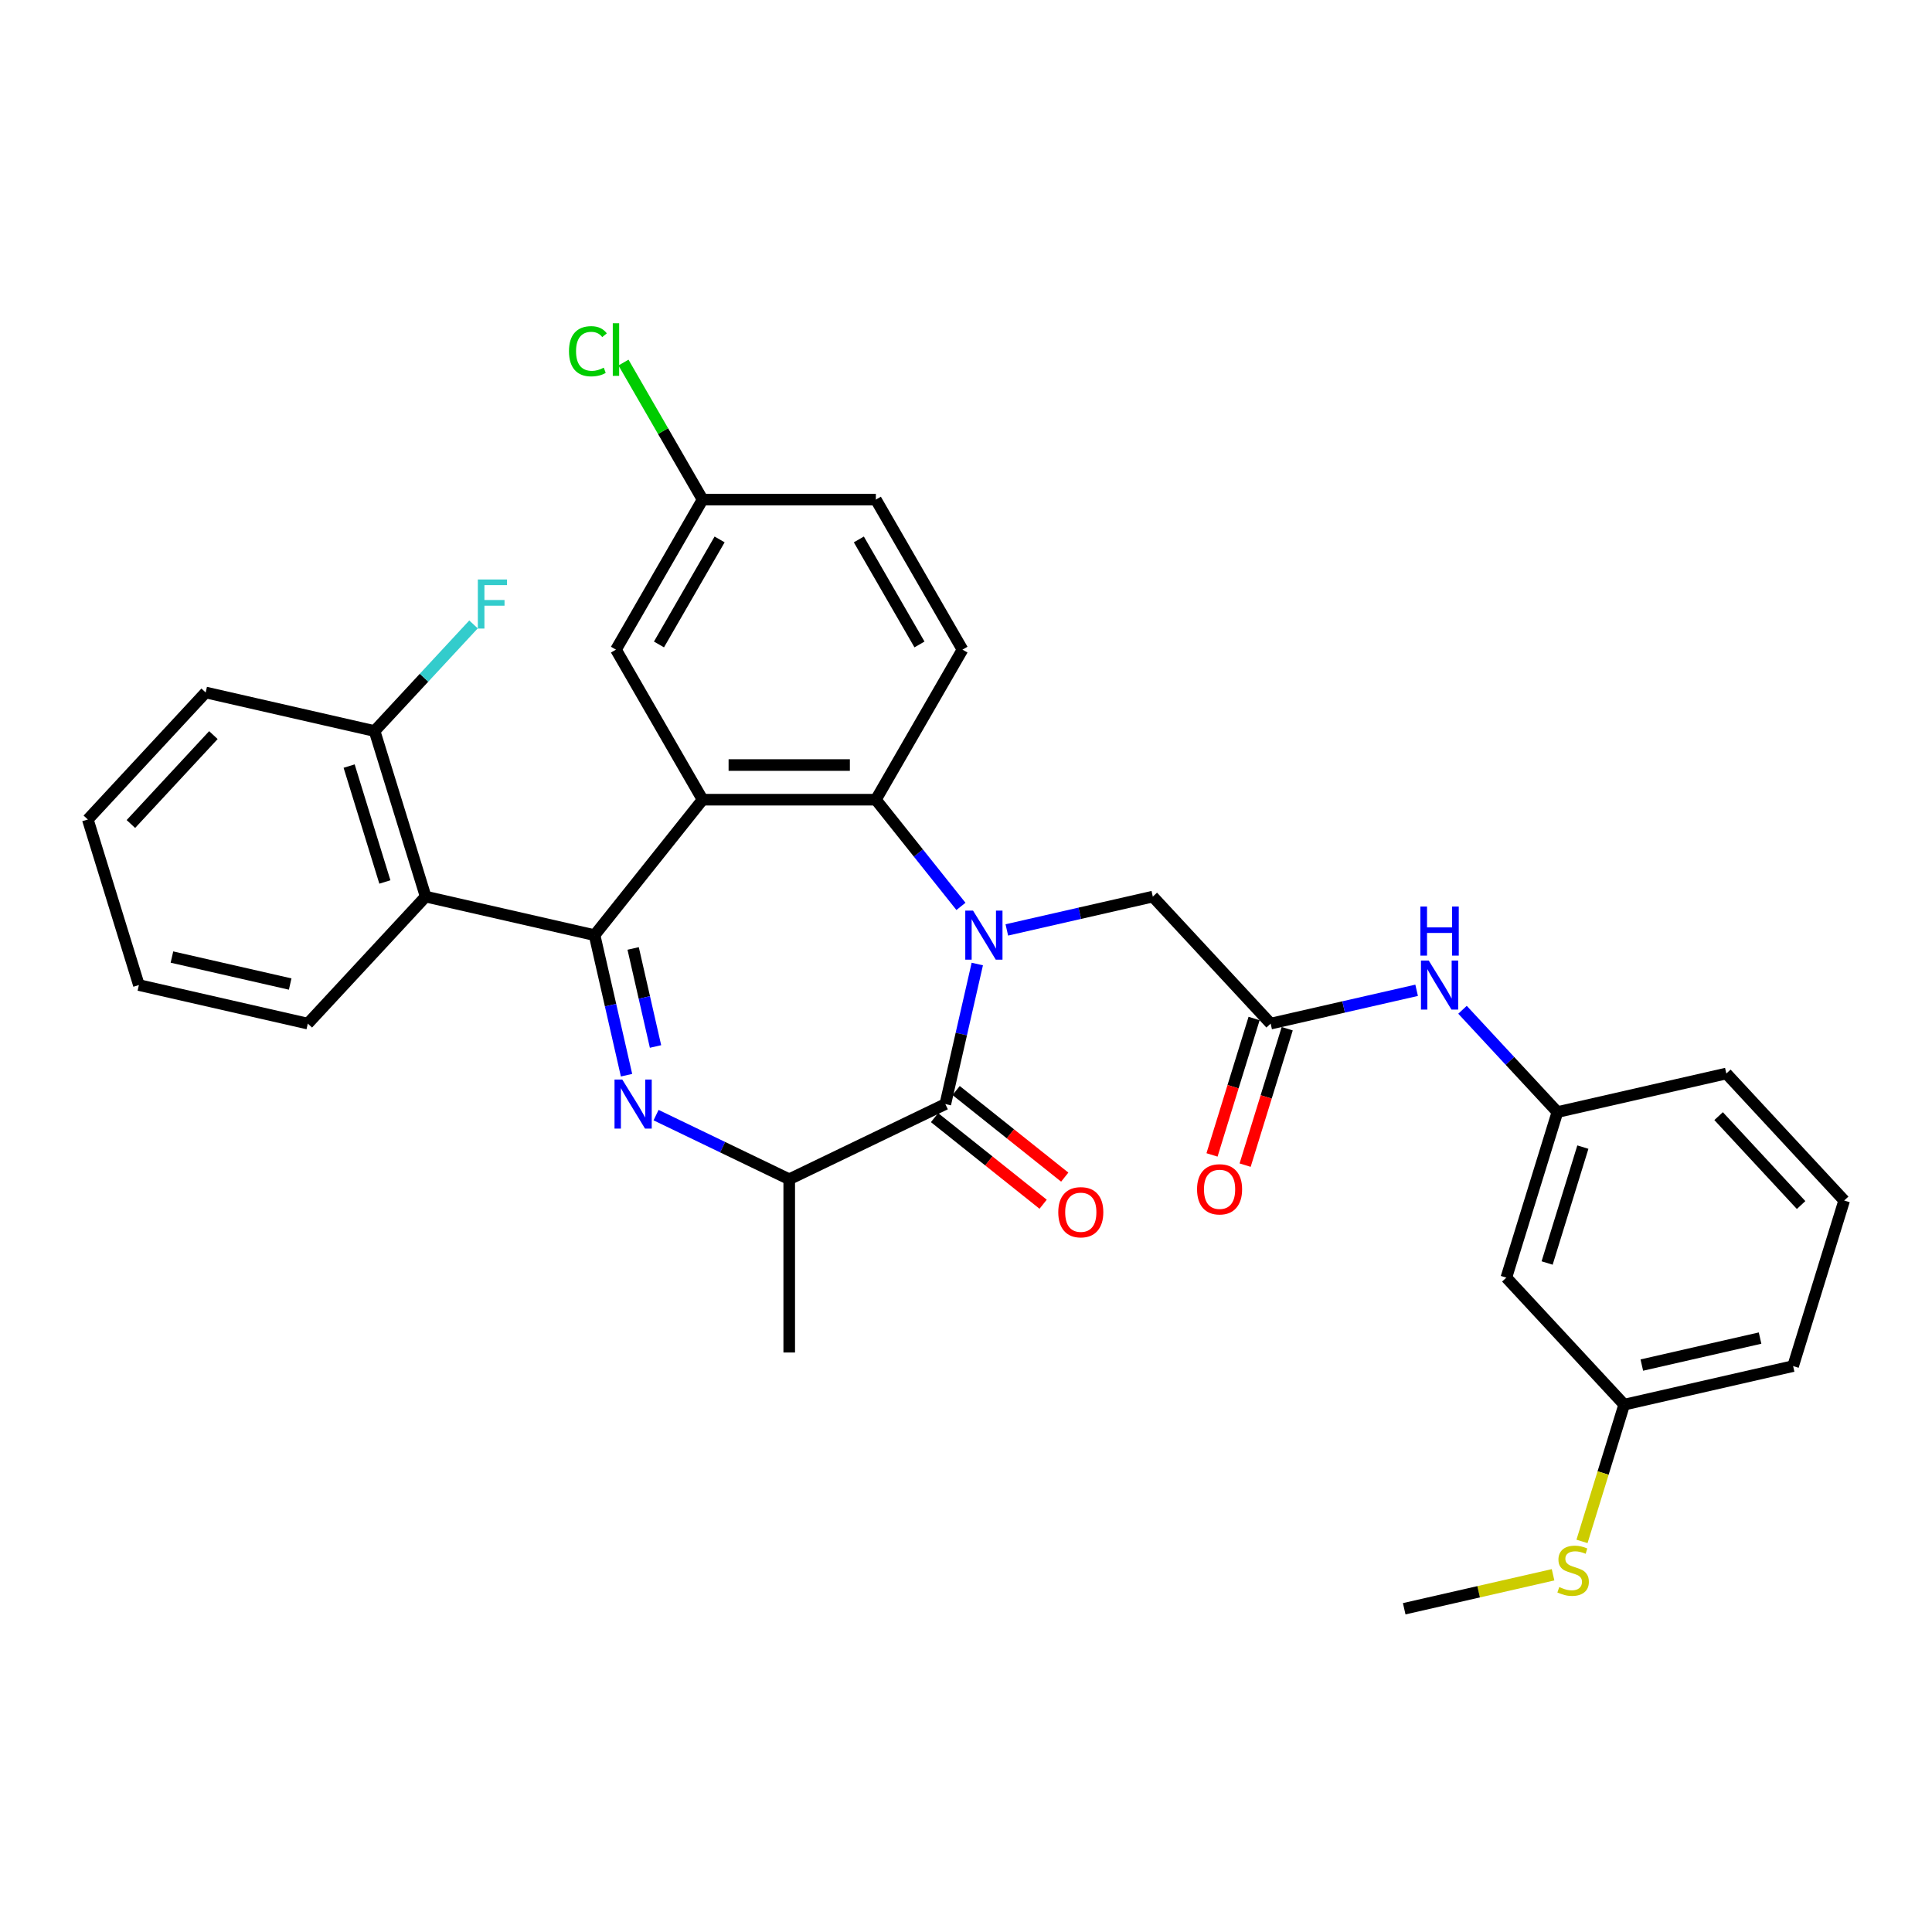 <?xml version='1.0' encoding='iso-8859-1'?>
<svg version='1.1' baseProfile='full'
              xmlns='http://www.w3.org/2000/svg'
                      xmlns:rdkit='http://www.rdkit.org/xml'
                      xmlns:xlink='http://www.w3.org/1999/xlink'
                  xml:space='preserve'
width='1000px' height='1000px' viewBox='0 0 1000 1000'>
<!-- END OF HEADER -->
<rect style='opacity:1.0;fill:#FFFFFF;stroke:none' width='1000' height='1000' x='0' y='0'> </rect>
<path class='bond-3' d='M 505.848,498.974 L 497.575,535.22' style='fill:none;fill-rule:evenodd;stroke:#0000FF;stroke-width:6px;stroke-linecap:butt;stroke-linejoin:miter;stroke-opacity:1' />
<path class='bond-3' d='M 497.575,535.22 L 489.302,571.465' style='fill:none;fill-rule:evenodd;stroke:#000000;stroke-width:6px;stroke-linecap:butt;stroke-linejoin:miter;stroke-opacity:1' />
<path class='bond-4' d='M 497.384,469.145 L 475.364,441.532' style='fill:none;fill-rule:evenodd;stroke:#0000FF;stroke-width:6px;stroke-linecap:butt;stroke-linejoin:miter;stroke-opacity:1' />
<path class='bond-4' d='M 475.364,441.532 L 453.343,413.919' style='fill:none;fill-rule:evenodd;stroke:#000000;stroke-width:6px;stroke-linecap:butt;stroke-linejoin:miter;stroke-opacity:1' />
<path class='bond-7' d='M 521.131,481.324 L 558.91,472.701' style='fill:none;fill-rule:evenodd;stroke:#0000FF;stroke-width:6px;stroke-linecap:butt;stroke-linejoin:miter;stroke-opacity:1' />
<path class='bond-7' d='M 558.91,472.701 L 596.689,464.078' style='fill:none;fill-rule:evenodd;stroke:#000000;stroke-width:6px;stroke-linecap:butt;stroke-linejoin:miter;stroke-opacity:1' />
<path class='bond-0' d='M 307.749,484.034 L 363.663,413.919' style='fill:none;fill-rule:evenodd;stroke:#000000;stroke-width:6px;stroke-linecap:butt;stroke-linejoin:miter;stroke-opacity:1' />
<path class='bond-5' d='M 307.749,484.034 L 220.317,464.078' style='fill:none;fill-rule:evenodd;stroke:#000000;stroke-width:6px;stroke-linecap:butt;stroke-linejoin:miter;stroke-opacity:1' />
<path class='bond-32' d='M 307.749,484.034 L 316.022,520.279' style='fill:none;fill-rule:evenodd;stroke:#000000;stroke-width:6px;stroke-linecap:butt;stroke-linejoin:miter;stroke-opacity:1' />
<path class='bond-32' d='M 316.022,520.279 L 324.294,556.524' style='fill:none;fill-rule:evenodd;stroke:#0000FF;stroke-width:6px;stroke-linecap:butt;stroke-linejoin:miter;stroke-opacity:1' />
<path class='bond-32' d='M 327.717,490.916 L 333.508,516.288' style='fill:none;fill-rule:evenodd;stroke:#000000;stroke-width:6px;stroke-linecap:butt;stroke-linejoin:miter;stroke-opacity:1' />
<path class='bond-32' d='M 333.508,516.288 L 339.299,541.66' style='fill:none;fill-rule:evenodd;stroke:#0000FF;stroke-width:6px;stroke-linecap:butt;stroke-linejoin:miter;stroke-opacity:1' />
<path class='bond-1' d='M 339.578,577.183 L 374.041,593.779' style='fill:none;fill-rule:evenodd;stroke:#0000FF;stroke-width:6px;stroke-linecap:butt;stroke-linejoin:miter;stroke-opacity:1' />
<path class='bond-1' d='M 374.041,593.779 L 408.503,610.376' style='fill:none;fill-rule:evenodd;stroke:#000000;stroke-width:6px;stroke-linecap:butt;stroke-linejoin:miter;stroke-opacity:1' />
<path class='bond-2' d='M 363.663,413.919 L 453.343,413.919' style='fill:none;fill-rule:evenodd;stroke:#000000;stroke-width:6px;stroke-linecap:butt;stroke-linejoin:miter;stroke-opacity:1' />
<path class='bond-2' d='M 377.115,395.983 L 439.891,395.983' style='fill:none;fill-rule:evenodd;stroke:#000000;stroke-width:6px;stroke-linecap:butt;stroke-linejoin:miter;stroke-opacity:1' />
<path class='bond-10' d='M 363.663,413.919 L 318.823,336.254' style='fill:none;fill-rule:evenodd;stroke:#000000;stroke-width:6px;stroke-linecap:butt;stroke-linejoin:miter;stroke-opacity:1' />
<path class='bond-6' d='M 489.302,571.465 L 408.503,610.376' style='fill:none;fill-rule:evenodd;stroke:#000000;stroke-width:6px;stroke-linecap:butt;stroke-linejoin:miter;stroke-opacity:1' />
<path class='bond-12' d='M 483.711,578.477 L 511.818,600.891' style='fill:none;fill-rule:evenodd;stroke:#000000;stroke-width:6px;stroke-linecap:butt;stroke-linejoin:miter;stroke-opacity:1' />
<path class='bond-12' d='M 511.818,600.891 L 539.925,623.306' style='fill:none;fill-rule:evenodd;stroke:#FF0000;stroke-width:6px;stroke-linecap:butt;stroke-linejoin:miter;stroke-opacity:1' />
<path class='bond-12' d='M 494.894,564.454 L 523.001,586.868' style='fill:none;fill-rule:evenodd;stroke:#000000;stroke-width:6px;stroke-linecap:butt;stroke-linejoin:miter;stroke-opacity:1' />
<path class='bond-12' d='M 523.001,586.868 L 551.108,609.283' style='fill:none;fill-rule:evenodd;stroke:#FF0000;stroke-width:6px;stroke-linecap:butt;stroke-linejoin:miter;stroke-opacity:1' />
<path class='bond-9' d='M 453.343,413.919 L 498.183,336.254' style='fill:none;fill-rule:evenodd;stroke:#000000;stroke-width:6px;stroke-linecap:butt;stroke-linejoin:miter;stroke-opacity:1' />
<path class='bond-13' d='M 220.317,464.078 L 193.884,378.382' style='fill:none;fill-rule:evenodd;stroke:#000000;stroke-width:6px;stroke-linecap:butt;stroke-linejoin:miter;stroke-opacity:1' />
<path class='bond-13' d='M 199.213,456.51 L 180.71,396.523' style='fill:none;fill-rule:evenodd;stroke:#000000;stroke-width:6px;stroke-linecap:butt;stroke-linejoin:miter;stroke-opacity:1' />
<path class='bond-23' d='M 220.317,464.078 L 159.32,529.818' style='fill:none;fill-rule:evenodd;stroke:#000000;stroke-width:6px;stroke-linecap:butt;stroke-linejoin:miter;stroke-opacity:1' />
<path class='bond-24' d='M 408.503,610.376 L 408.503,700.056' style='fill:none;fill-rule:evenodd;stroke:#000000;stroke-width:6px;stroke-linecap:butt;stroke-linejoin:miter;stroke-opacity:1' />
<path class='bond-8' d='M 596.689,464.078 L 657.687,529.818' style='fill:none;fill-rule:evenodd;stroke:#000000;stroke-width:6px;stroke-linecap:butt;stroke-linejoin:miter;stroke-opacity:1' />
<path class='bond-11' d='M 657.687,529.818 L 695.466,521.195' style='fill:none;fill-rule:evenodd;stroke:#000000;stroke-width:6px;stroke-linecap:butt;stroke-linejoin:miter;stroke-opacity:1' />
<path class='bond-11' d='M 695.466,521.195 L 733.245,512.573' style='fill:none;fill-rule:evenodd;stroke:#0000FF;stroke-width:6px;stroke-linecap:butt;stroke-linejoin:miter;stroke-opacity:1' />
<path class='bond-15' d='M 649.117,527.175 L 638.227,562.48' style='fill:none;fill-rule:evenodd;stroke:#000000;stroke-width:6px;stroke-linecap:butt;stroke-linejoin:miter;stroke-opacity:1' />
<path class='bond-15' d='M 638.227,562.48 L 627.337,597.786' style='fill:none;fill-rule:evenodd;stroke:#FF0000;stroke-width:6px;stroke-linecap:butt;stroke-linejoin:miter;stroke-opacity:1' />
<path class='bond-15' d='M 666.257,532.461 L 655.366,567.767' style='fill:none;fill-rule:evenodd;stroke:#000000;stroke-width:6px;stroke-linecap:butt;stroke-linejoin:miter;stroke-opacity:1' />
<path class='bond-15' d='M 655.366,567.767 L 644.476,603.073' style='fill:none;fill-rule:evenodd;stroke:#FF0000;stroke-width:6px;stroke-linecap:butt;stroke-linejoin:miter;stroke-opacity:1' />
<path class='bond-19' d='M 498.183,336.254 L 453.343,258.589' style='fill:none;fill-rule:evenodd;stroke:#000000;stroke-width:6px;stroke-linecap:butt;stroke-linejoin:miter;stroke-opacity:1' />
<path class='bond-19' d='M 475.924,333.572 L 444.536,279.207' style='fill:none;fill-rule:evenodd;stroke:#000000;stroke-width:6px;stroke-linecap:butt;stroke-linejoin:miter;stroke-opacity:1' />
<path class='bond-33' d='M 318.823,336.254 L 363.663,258.589' style='fill:none;fill-rule:evenodd;stroke:#000000;stroke-width:6px;stroke-linecap:butt;stroke-linejoin:miter;stroke-opacity:1' />
<path class='bond-33' d='M 341.082,333.572 L 372.47,279.207' style='fill:none;fill-rule:evenodd;stroke:#000000;stroke-width:6px;stroke-linecap:butt;stroke-linejoin:miter;stroke-opacity:1' />
<path class='bond-14' d='M 756.992,522.659 L 781.554,549.131' style='fill:none;fill-rule:evenodd;stroke:#0000FF;stroke-width:6px;stroke-linecap:butt;stroke-linejoin:miter;stroke-opacity:1' />
<path class='bond-14' d='M 781.554,549.131 L 806.116,575.602' style='fill:none;fill-rule:evenodd;stroke:#000000;stroke-width:6px;stroke-linecap:butt;stroke-linejoin:miter;stroke-opacity:1' />
<path class='bond-20' d='M 193.884,378.382 L 219.486,350.79' style='fill:none;fill-rule:evenodd;stroke:#000000;stroke-width:6px;stroke-linecap:butt;stroke-linejoin:miter;stroke-opacity:1' />
<path class='bond-20' d='M 219.486,350.79 L 245.089,323.197' style='fill:none;fill-rule:evenodd;stroke:#33CCCC;stroke-width:6px;stroke-linecap:butt;stroke-linejoin:miter;stroke-opacity:1' />
<path class='bond-27' d='M 193.884,378.382 L 106.452,358.427' style='fill:none;fill-rule:evenodd;stroke:#000000;stroke-width:6px;stroke-linecap:butt;stroke-linejoin:miter;stroke-opacity:1' />
<path class='bond-16' d='M 806.116,575.602 L 779.683,661.298' style='fill:none;fill-rule:evenodd;stroke:#000000;stroke-width:6px;stroke-linecap:butt;stroke-linejoin:miter;stroke-opacity:1' />
<path class='bond-16' d='M 819.29,593.744 L 800.787,653.73' style='fill:none;fill-rule:evenodd;stroke:#000000;stroke-width:6px;stroke-linecap:butt;stroke-linejoin:miter;stroke-opacity:1' />
<path class='bond-26' d='M 806.116,575.602 L 893.548,555.647' style='fill:none;fill-rule:evenodd;stroke:#000000;stroke-width:6px;stroke-linecap:butt;stroke-linejoin:miter;stroke-opacity:1' />
<path class='bond-18' d='M 779.683,661.298 L 840.68,727.038' style='fill:none;fill-rule:evenodd;stroke:#000000;stroke-width:6px;stroke-linecap:butt;stroke-linejoin:miter;stroke-opacity:1' />
<path class='bond-17' d='M 363.663,258.589 L 453.343,258.589' style='fill:none;fill-rule:evenodd;stroke:#000000;stroke-width:6px;stroke-linecap:butt;stroke-linejoin:miter;stroke-opacity:1' />
<path class='bond-22' d='M 363.663,258.589 L 343.189,223.127' style='fill:none;fill-rule:evenodd;stroke:#000000;stroke-width:6px;stroke-linecap:butt;stroke-linejoin:miter;stroke-opacity:1' />
<path class='bond-22' d='M 343.189,223.127 L 322.715,187.665' style='fill:none;fill-rule:evenodd;stroke:#00CC00;stroke-width:6px;stroke-linecap:butt;stroke-linejoin:miter;stroke-opacity:1' />
<path class='bond-21' d='M 840.68,727.038 L 829.762,762.434' style='fill:none;fill-rule:evenodd;stroke:#000000;stroke-width:6px;stroke-linecap:butt;stroke-linejoin:miter;stroke-opacity:1' />
<path class='bond-21' d='M 829.762,762.434 L 818.844,797.829' style='fill:none;fill-rule:evenodd;stroke:#CCCC00;stroke-width:6px;stroke-linecap:butt;stroke-linejoin:miter;stroke-opacity:1' />
<path class='bond-34' d='M 840.68,727.038 L 928.112,707.082' style='fill:none;fill-rule:evenodd;stroke:#000000;stroke-width:6px;stroke-linecap:butt;stroke-linejoin:miter;stroke-opacity:1' />
<path class='bond-34' d='M 849.804,706.558 L 911.006,692.59' style='fill:none;fill-rule:evenodd;stroke:#000000;stroke-width:6px;stroke-linecap:butt;stroke-linejoin:miter;stroke-opacity:1' />
<path class='bond-29' d='M 803.862,815.104 L 765.339,823.897' style='fill:none;fill-rule:evenodd;stroke:#CCCC00;stroke-width:6px;stroke-linecap:butt;stroke-linejoin:miter;stroke-opacity:1' />
<path class='bond-29' d='M 765.339,823.897 L 726.815,832.689' style='fill:none;fill-rule:evenodd;stroke:#000000;stroke-width:6px;stroke-linecap:butt;stroke-linejoin:miter;stroke-opacity:1' />
<path class='bond-30' d='M 159.32,529.818 L 71.888,509.862' style='fill:none;fill-rule:evenodd;stroke:#000000;stroke-width:6px;stroke-linecap:butt;stroke-linejoin:miter;stroke-opacity:1' />
<path class='bond-30' d='M 150.196,509.338 L 88.994,495.369' style='fill:none;fill-rule:evenodd;stroke:#000000;stroke-width:6px;stroke-linecap:butt;stroke-linejoin:miter;stroke-opacity:1' />
<path class='bond-25' d='M 954.545,621.387 L 893.548,555.647' style='fill:none;fill-rule:evenodd;stroke:#000000;stroke-width:6px;stroke-linecap:butt;stroke-linejoin:miter;stroke-opacity:1' />
<path class='bond-25' d='M 932.248,623.725 L 889.549,577.707' style='fill:none;fill-rule:evenodd;stroke:#000000;stroke-width:6px;stroke-linecap:butt;stroke-linejoin:miter;stroke-opacity:1' />
<path class='bond-28' d='M 954.545,621.387 L 928.112,707.082' style='fill:none;fill-rule:evenodd;stroke:#000000;stroke-width:6px;stroke-linecap:butt;stroke-linejoin:miter;stroke-opacity:1' />
<path class='bond-35' d='M 106.452,358.427 L 45.455,424.167' style='fill:none;fill-rule:evenodd;stroke:#000000;stroke-width:6px;stroke-linecap:butt;stroke-linejoin:miter;stroke-opacity:1' />
<path class='bond-35' d='M 110.451,380.487 L 67.752,426.505' style='fill:none;fill-rule:evenodd;stroke:#000000;stroke-width:6px;stroke-linecap:butt;stroke-linejoin:miter;stroke-opacity:1' />
<path class='bond-31' d='M 71.888,509.862 L 45.455,424.167' style='fill:none;fill-rule:evenodd;stroke:#000000;stroke-width:6px;stroke-linecap:butt;stroke-linejoin:miter;stroke-opacity:1' />
<path  class='atom-0' d='M 503.644 471.335
L 511.966 484.787
Q 512.791 486.114, 514.118 488.518
Q 515.446 490.921, 515.517 491.065
L 515.517 471.335
L 518.889 471.335
L 518.889 496.732
L 515.41 496.732
L 506.478 482.025
Q 505.437 480.303, 504.325 478.33
Q 503.249 476.357, 502.926 475.747
L 502.926 496.732
L 499.626 496.732
L 499.626 471.335
L 503.644 471.335
' fill='#0000FF'/>
<path  class='atom-2' d='M 322.091 558.766
L 330.413 572.218
Q 331.238 573.546, 332.565 575.949
Q 333.892 578.353, 333.964 578.496
L 333.964 558.766
L 337.336 558.766
L 337.336 584.164
L 333.857 584.164
L 324.924 569.456
Q 323.884 567.734, 322.772 565.762
Q 321.696 563.789, 321.373 563.179
L 321.373 584.164
L 318.073 584.164
L 318.073 558.766
L 322.091 558.766
' fill='#0000FF'/>
<path  class='atom-12' d='M 739.504 497.164
L 747.827 510.616
Q 748.652 511.943, 749.979 514.346
Q 751.306 516.75, 751.378 516.893
L 751.378 497.164
L 754.75 497.164
L 754.75 522.561
L 751.27 522.561
L 742.338 507.854
Q 741.298 506.132, 740.186 504.159
Q 739.11 502.186, 738.787 501.576
L 738.787 522.561
L 735.487 522.561
L 735.487 497.164
L 739.504 497.164
' fill='#0000FF'/>
<path  class='atom-12' d='M 735.182 469.227
L 738.626 469.227
L 738.626 480.024
L 751.611 480.024
L 751.611 469.227
L 755.055 469.227
L 755.055 494.624
L 751.611 494.624
L 751.611 482.894
L 738.626 482.894
L 738.626 494.624
L 735.182 494.624
L 735.182 469.227
' fill='#0000FF'/>
<path  class='atom-13' d='M 547.758 627.451
Q 547.758 621.353, 550.771 617.945
Q 553.785 614.537, 559.417 614.537
Q 565.049 614.537, 568.062 617.945
Q 571.075 621.353, 571.075 627.451
Q 571.075 633.621, 568.026 637.137
Q 564.977 640.616, 559.417 640.616
Q 553.821 640.616, 550.771 637.137
Q 547.758 633.657, 547.758 627.451
M 559.417 637.747
Q 563.291 637.747, 565.371 635.164
Q 567.488 632.545, 567.488 627.451
Q 567.488 622.465, 565.371 619.954
Q 563.291 617.407, 559.417 617.407
Q 555.542 617.407, 553.426 619.918
Q 551.345 622.429, 551.345 627.451
Q 551.345 632.581, 553.426 635.164
Q 555.542 637.747, 559.417 637.747
' fill='#FF0000'/>
<path  class='atom-16' d='M 619.595 615.585
Q 619.595 609.487, 622.608 606.079
Q 625.621 602.672, 631.253 602.672
Q 636.885 602.672, 639.898 606.079
Q 642.912 609.487, 642.912 615.585
Q 642.912 621.755, 639.863 625.271
Q 636.814 628.75, 631.253 628.75
Q 625.657 628.75, 622.608 625.271
Q 619.595 621.791, 619.595 615.585
M 631.253 625.881
Q 635.128 625.881, 637.208 623.298
Q 639.325 620.679, 639.325 615.585
Q 639.325 610.599, 637.208 608.088
Q 635.128 605.541, 631.253 605.541
Q 627.379 605.541, 625.263 608.052
Q 623.182 610.563, 623.182 615.585
Q 623.182 620.715, 625.263 623.298
Q 627.379 625.881, 631.253 625.881
' fill='#FF0000'/>
<path  class='atom-21' d='M 247.331 299.944
L 262.433 299.944
L 262.433 302.849
L 250.738 302.849
L 250.738 310.562
L 261.141 310.562
L 261.141 313.503
L 250.738 313.503
L 250.738 325.341
L 247.331 325.341
L 247.331 299.944
' fill='#33CCCC'/>
<path  class='atom-22' d='M 807.072 821.451
Q 807.359 821.558, 808.543 822.06
Q 809.727 822.563, 811.018 822.886
Q 812.346 823.173, 813.637 823.173
Q 816.04 823.173, 817.439 822.025
Q 818.838 820.841, 818.838 818.796
Q 818.838 817.397, 818.121 816.536
Q 817.439 815.675, 816.363 815.209
Q 815.287 814.743, 813.493 814.205
Q 811.234 813.523, 809.87 812.877
Q 808.543 812.232, 807.575 810.868
Q 806.642 809.505, 806.642 807.21
Q 806.642 804.017, 808.794 802.044
Q 810.982 800.071, 815.287 800.071
Q 818.229 800.071, 821.565 801.47
L 820.74 804.232
Q 817.691 802.977, 815.395 802.977
Q 812.92 802.977, 811.556 804.017
Q 810.193 805.021, 810.229 806.779
Q 810.229 808.142, 810.911 808.967
Q 811.628 809.792, 812.633 810.259
Q 813.673 810.725, 815.395 811.263
Q 817.691 811.98, 819.054 812.698
Q 820.417 813.415, 821.385 814.886
Q 822.39 816.321, 822.39 818.796
Q 822.39 822.312, 820.022 824.213
Q 817.691 826.078, 813.78 826.078
Q 811.521 826.078, 809.799 825.576
Q 808.113 825.11, 806.104 824.285
L 807.072 821.451
' fill='#CCCC00'/>
<path  class='atom-23' d='M 294.502 181.803
Q 294.502 175.489, 297.444 172.189
Q 300.421 168.853, 306.053 168.853
Q 311.29 168.853, 314.088 172.548
L 311.721 174.485
Q 309.676 171.795, 306.053 171.795
Q 302.215 171.795, 300.17 174.377
Q 298.161 176.924, 298.161 181.803
Q 298.161 186.825, 300.242 189.408
Q 302.358 191.99, 306.448 191.99
Q 309.246 191.99, 312.51 190.304
L 313.514 192.995
Q 312.187 193.856, 310.178 194.358
Q 308.169 194.86, 305.945 194.86
Q 300.421 194.86, 297.444 191.488
Q 294.502 188.116, 294.502 181.803
' fill='#00CC00'/>
<path  class='atom-23' d='M 317.173 167.311
L 320.473 167.311
L 320.473 194.537
L 317.173 194.537
L 317.173 167.311
' fill='#00CC00'/>
</svg>
